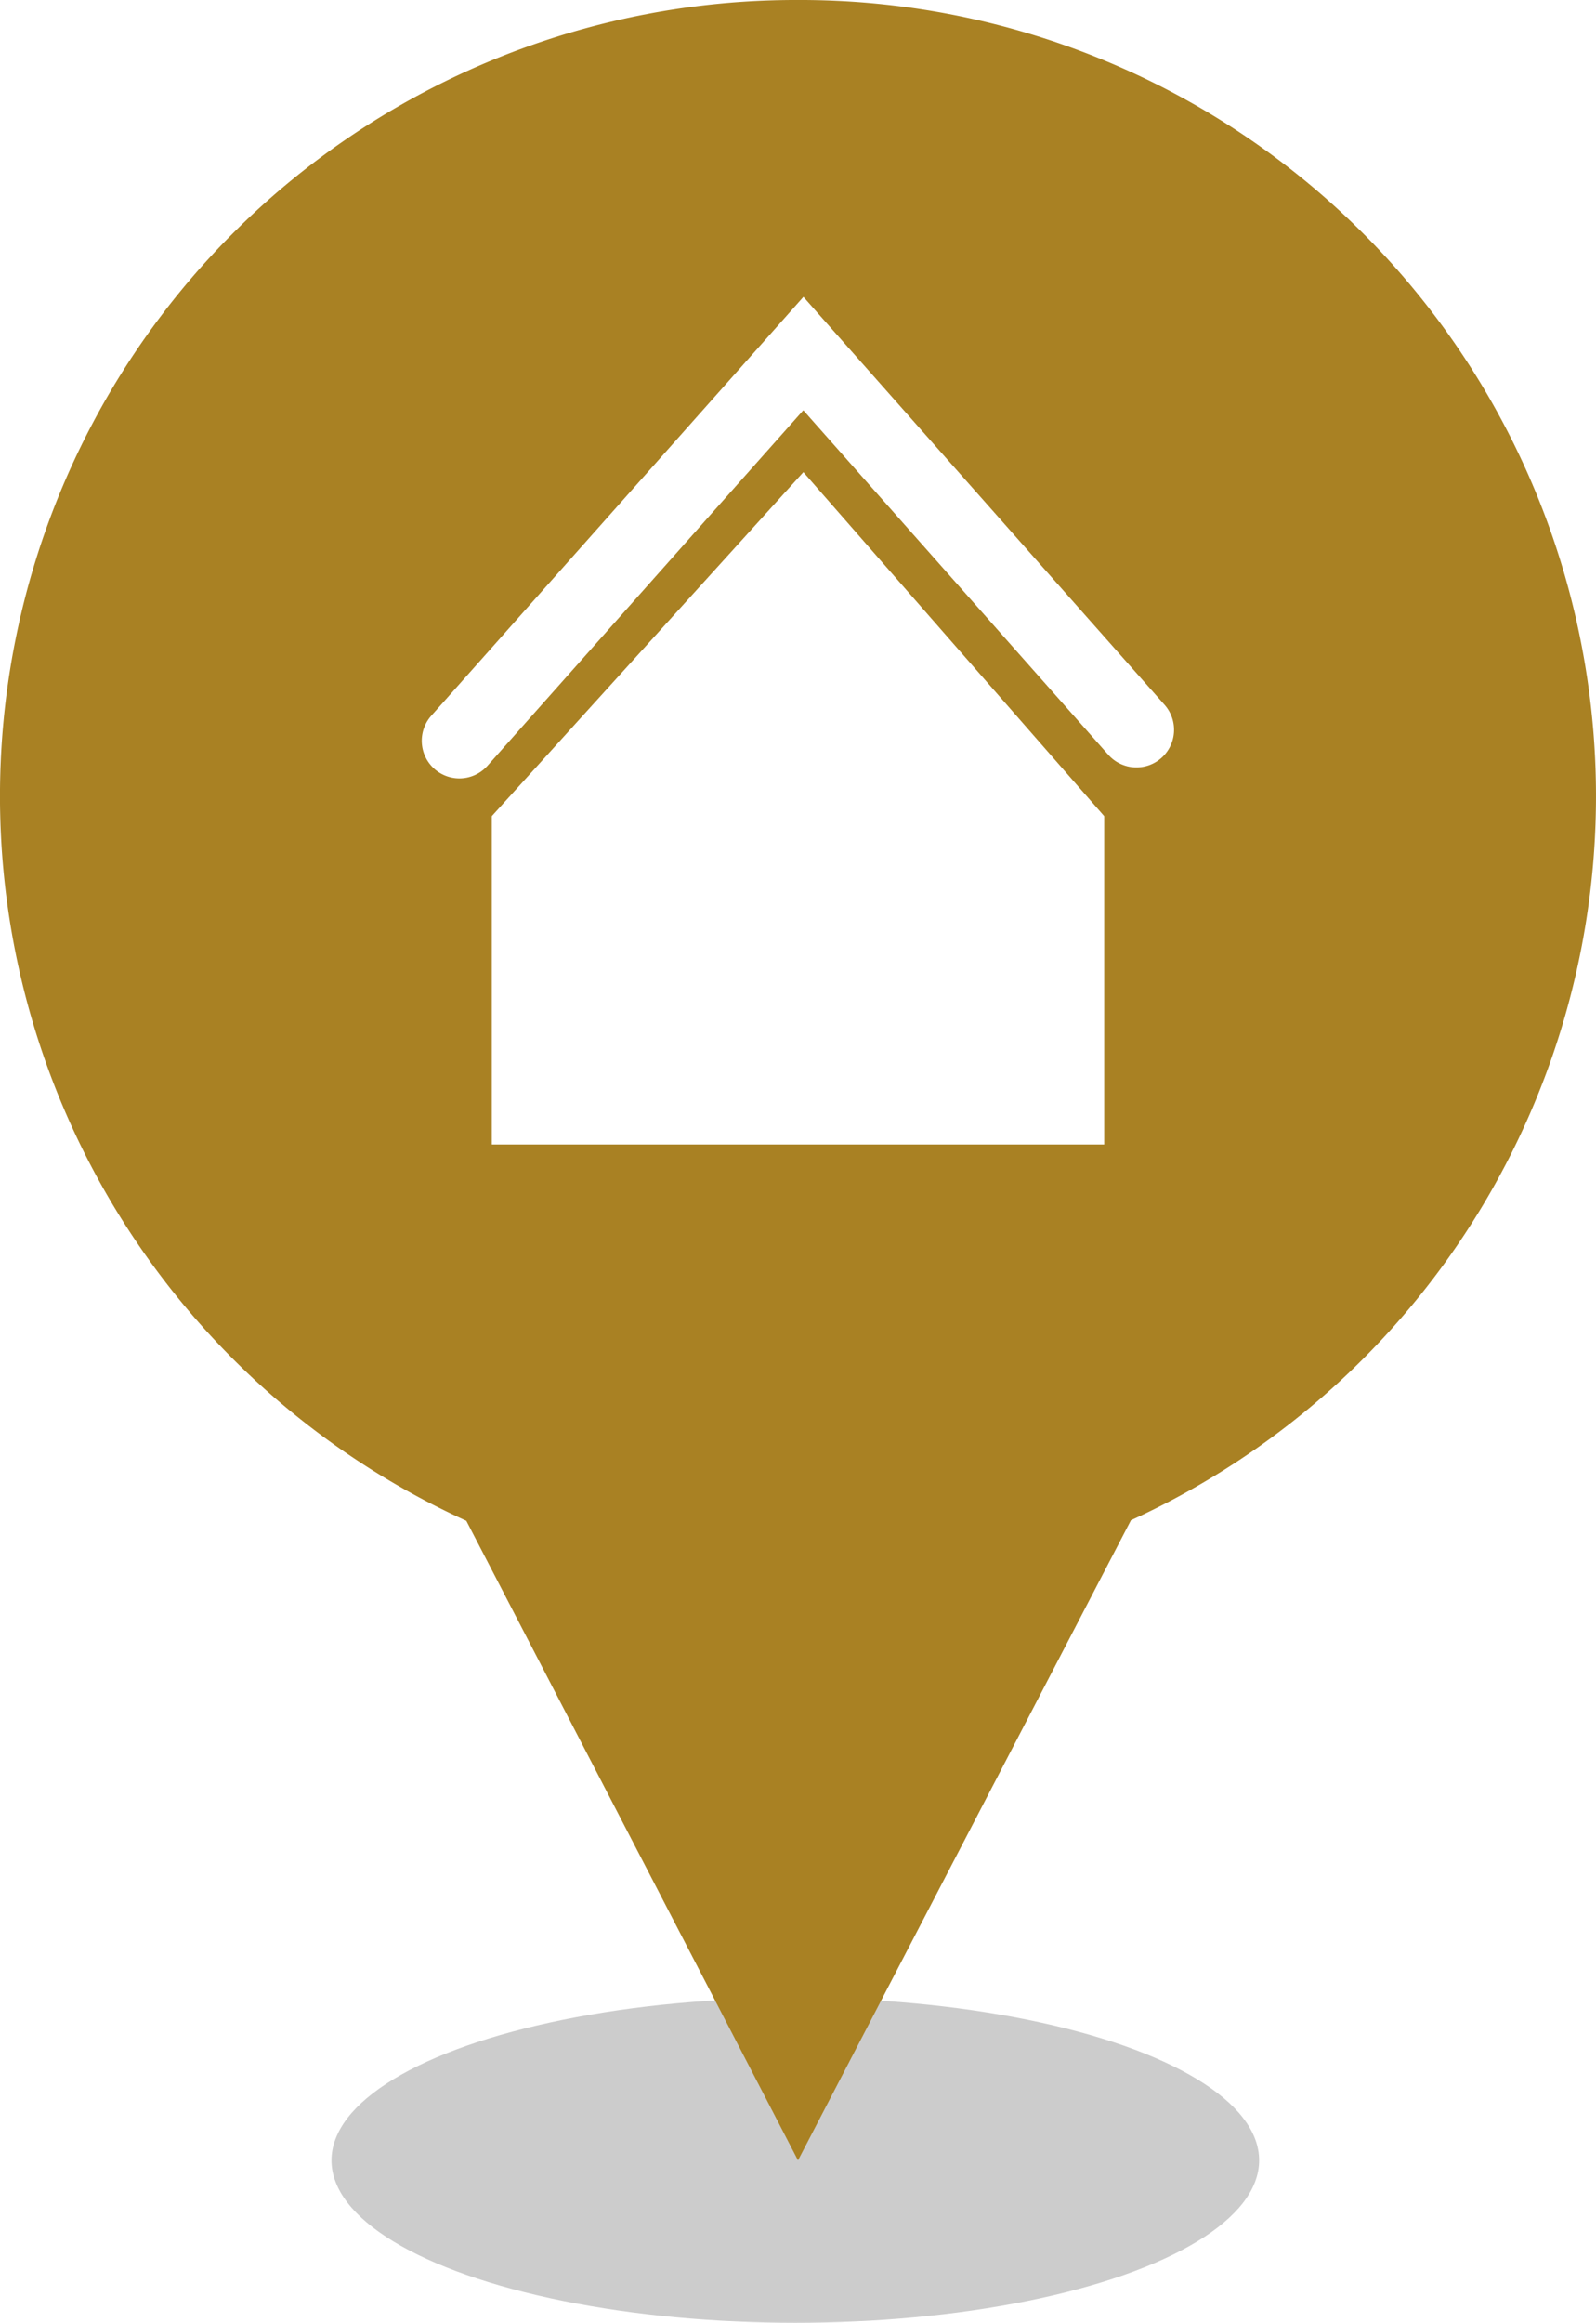 <svg xmlns="http://www.w3.org/2000/svg" viewBox="0 0 73.092 106.323"><defs><style>.cls-1{fill:#010101;opacity:0.2;isolation:isolate;}.cls-2{fill:#a98123;}</style></defs><title>Fichier 9</title><g id="Calque_2" data-name="Calque 2"><g id="Calque_1-2" data-name="Calque 1"><ellipse class="cls-1" cx="36.423" cy="98.889" rx="21.242" ry="7.435"/><path class="cls-2" d="M36.546,0a36.441,36.441,0,0,0-15.191,69.613l15.191,29.276L51.794,69.588A36.442,36.442,0,0,0,36.546,0ZM50.569,52.389H22.523V37.358L36.792,21.613,50.569,37.358Zm2.618-17.694a1.722,1.722,0,0,1-2.431-.147L36.789,18.779,22.334,35.042a1.722,1.722,0,1,1-2.574-2.288L36.794,13.59l16.54,18.674A1.722,1.722,0,0,1,53.187,34.695Z"/></g></g></svg>